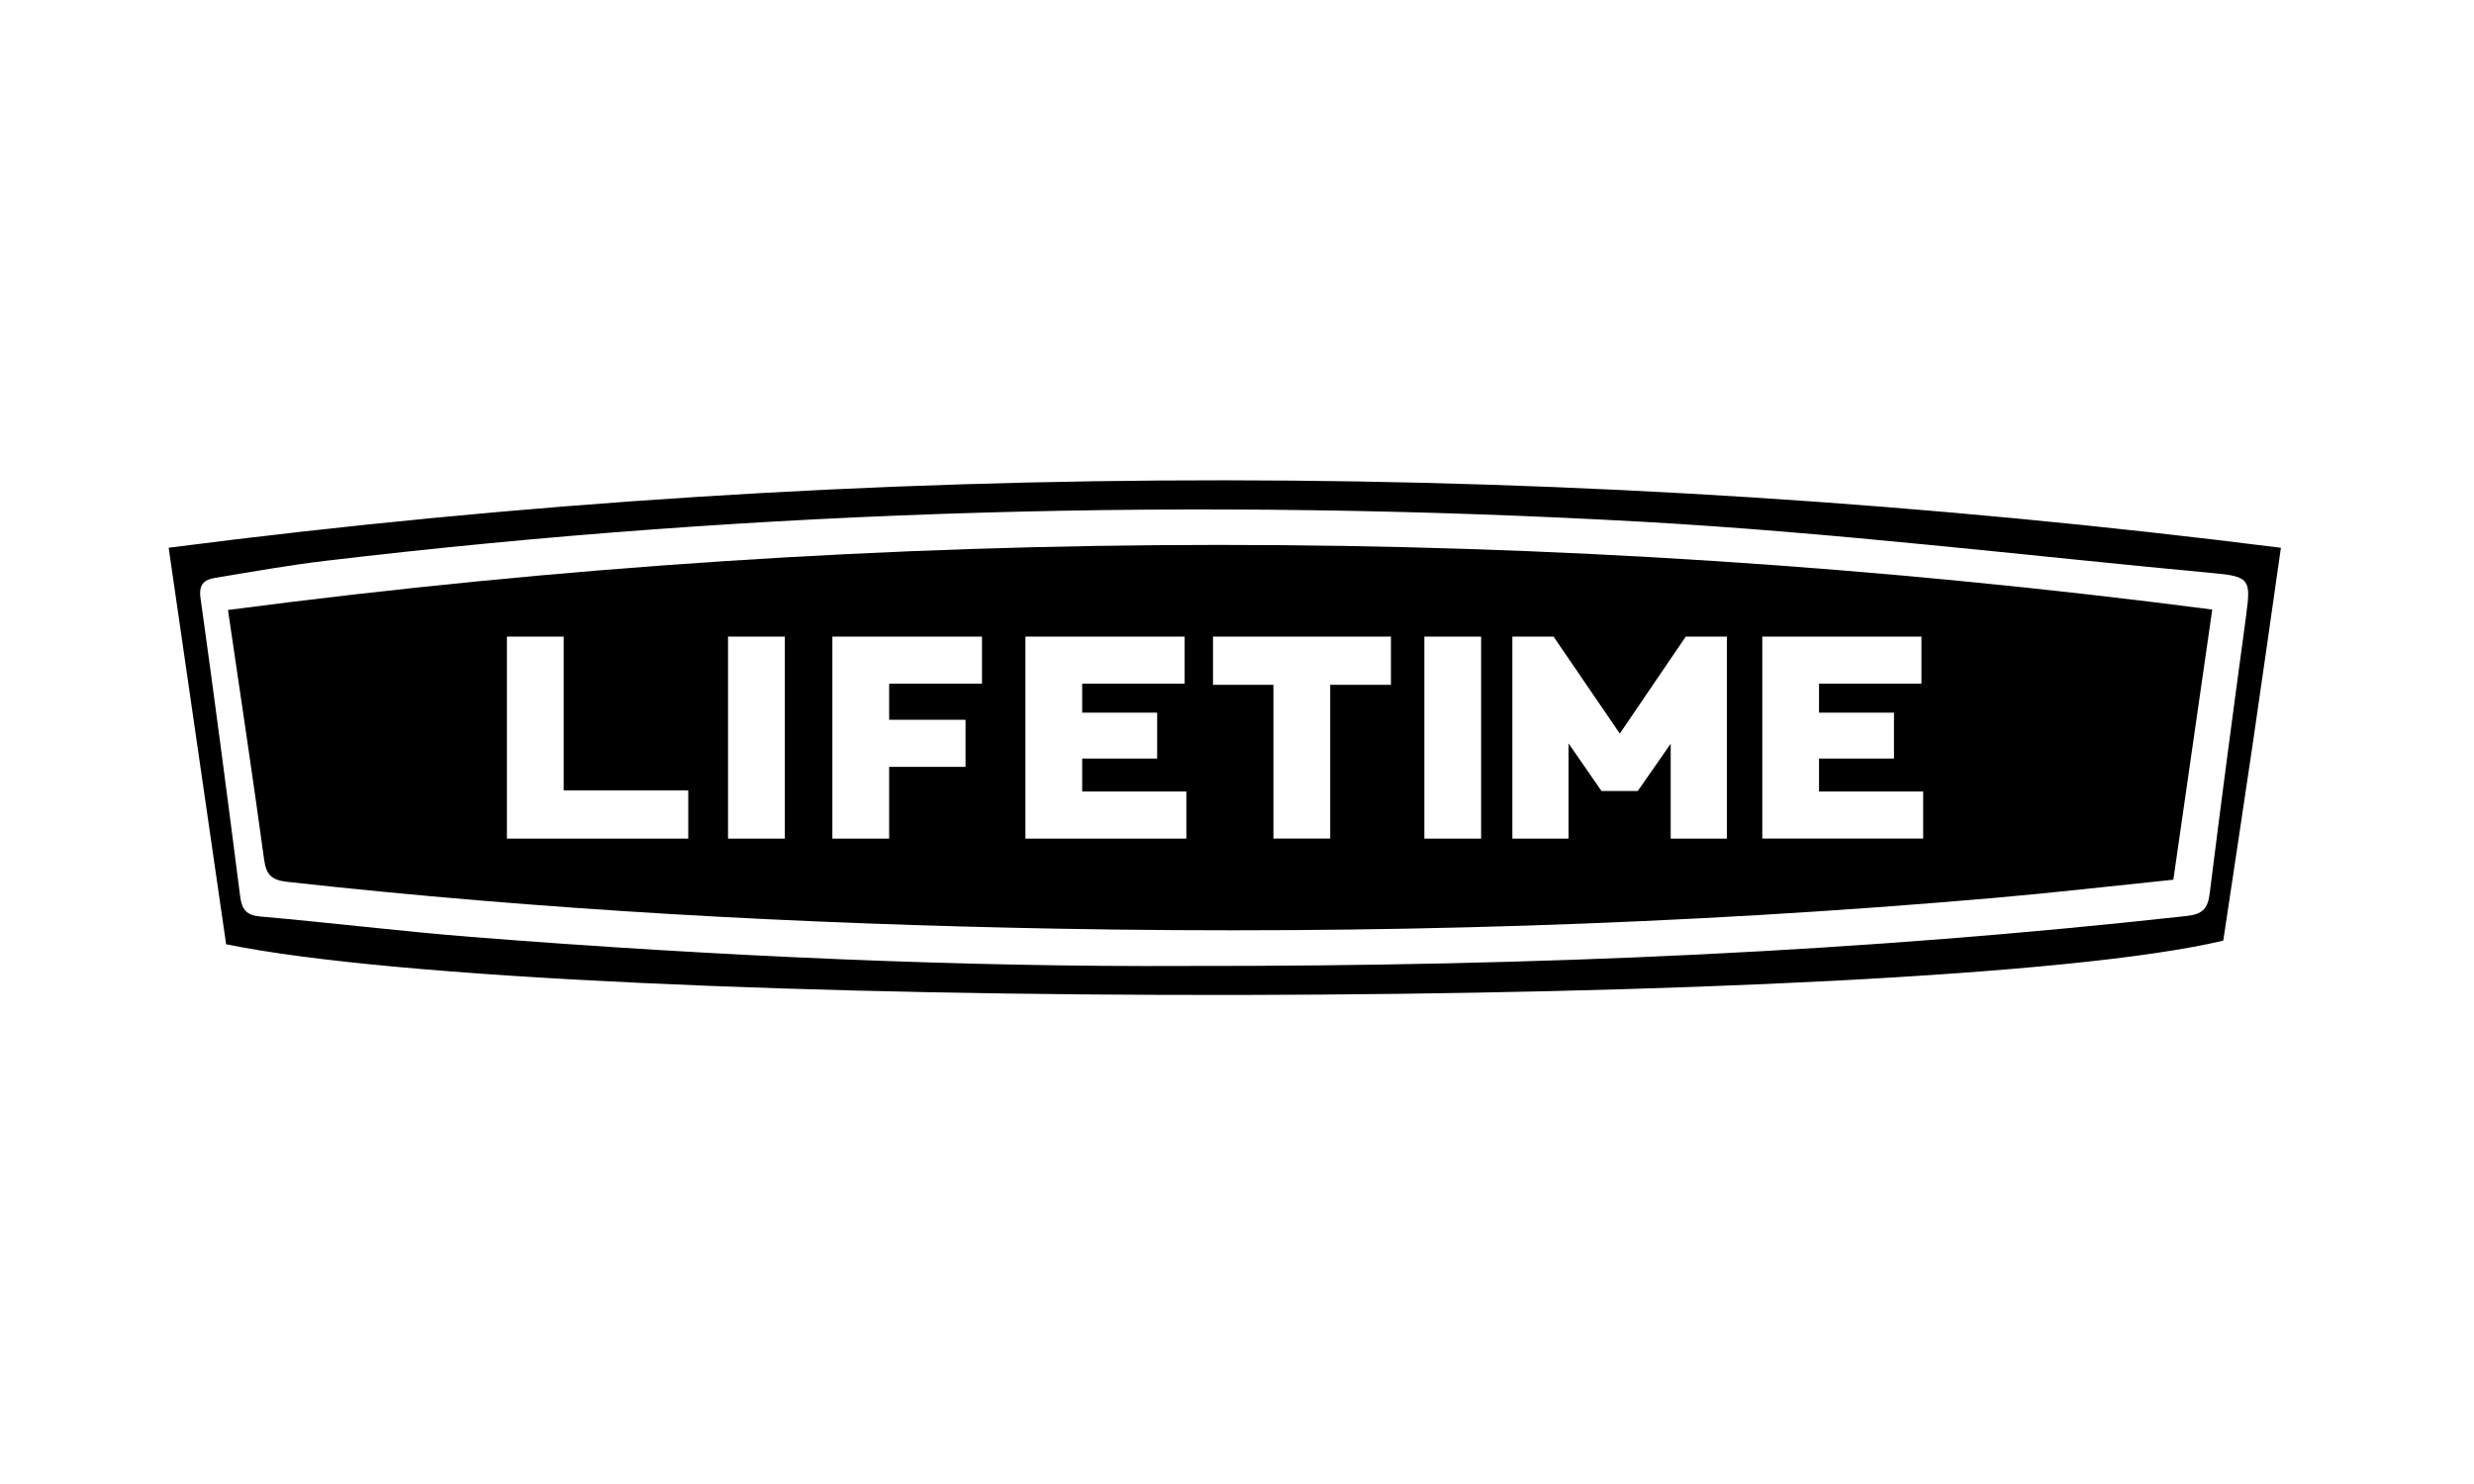 <?xml version="1.0" encoding="UTF-8"?>
<svg id="Ebene_1" data-name="Ebene 1" xmlns="http://www.w3.org/2000/svg" viewBox="0 0 400 240">
  <defs>
    <style>
      .cls-1 {
        stroke-width: 0px;
      }
    </style>
  </defs>
  <path class="cls-1" d="M27.27,88.58c3.12,21.55,6.2,42.83,9.29,64.13,54.8,11.21,274.98,10.85,322.9-.59,1.62-10.78,3.22-21.31,4.77-31.84,1.54-10.51,3.02-21.02,4.55-31.69-113.95-14.4-227.56-14.7-341.5-.01ZM363.22,99.1c-2.05,15.12-4.07,30.23-5.95,45.37-.31,2.53-1.19,3.39-3.75,3.67-51.98,5.75-104.13,8.15-161.97,8.08-34.83.18-75.14-1.51-115.4-4.7-11.35-.9-22.66-2.3-34.01-3.29-2.32-.2-3.03-1.13-3.31-3.27-2.06-16.09-4.16-32.17-6.41-48.24-.31-2.2.59-2.97,2.29-3.25,5.96-.99,11.92-2.06,17.92-2.77,70.71-8.41,141.67-10.27,212.71-6.33,31.06,1.73,62.01,5.47,93,8.37,5.29.49,5.57,1.18,4.87,6.36Z"/>
  <path class="cls-1" d="M36.86,98.65c2.05,13.98,4.04,27.15,5.84,40.34.34,2.52,1.23,3.35,3.78,3.63,41.35,4.58,82.85,6.8,124.43,7.57,50.57.93,101.07-.59,151.47-4.97,9.63-.84,19.23-1.95,29.01-2.95,2.1-14.56,4.15-28.79,6.29-43.69-107.32-13.93-213.89-13.97-320.82.07ZM111.28,135.63h-29.32v-32.68h9.18v24.87h20.14v7.8ZM126.89,135.63h-9.18v-32.68h9.18v32.68ZM158.77,110.57h-15.01v5.83h12.35v7.62h-12.35v11.61h-9.18v-32.68h24.19v7.62ZM191.8,135.63h-26.01v-32.68h25.74v7.62h-16.56v4.68h12.12v7.43h-12.12v5.32h16.84v7.62ZM284.92,102.95h25.74v7.62h-16.56v4.68h12.12v7.43h-12.12v5.32h16.84v7.62h-26.01v-32.68ZM244.53,102.95h6.65l10.71,15.69,10.67-15.69h6.65v32.68h-9.09v-15.35l-5.32,7.64h-5.87l-5.32-7.69v15.4h-9.09v-32.68ZM230.29,102.95h9.18v32.68h-9.18v-32.68ZM215.07,102.95h9.82v7.8h-9.82v24.87h-9.18v-24.87h-9.77v-7.8h18.95Z"/>
</svg>